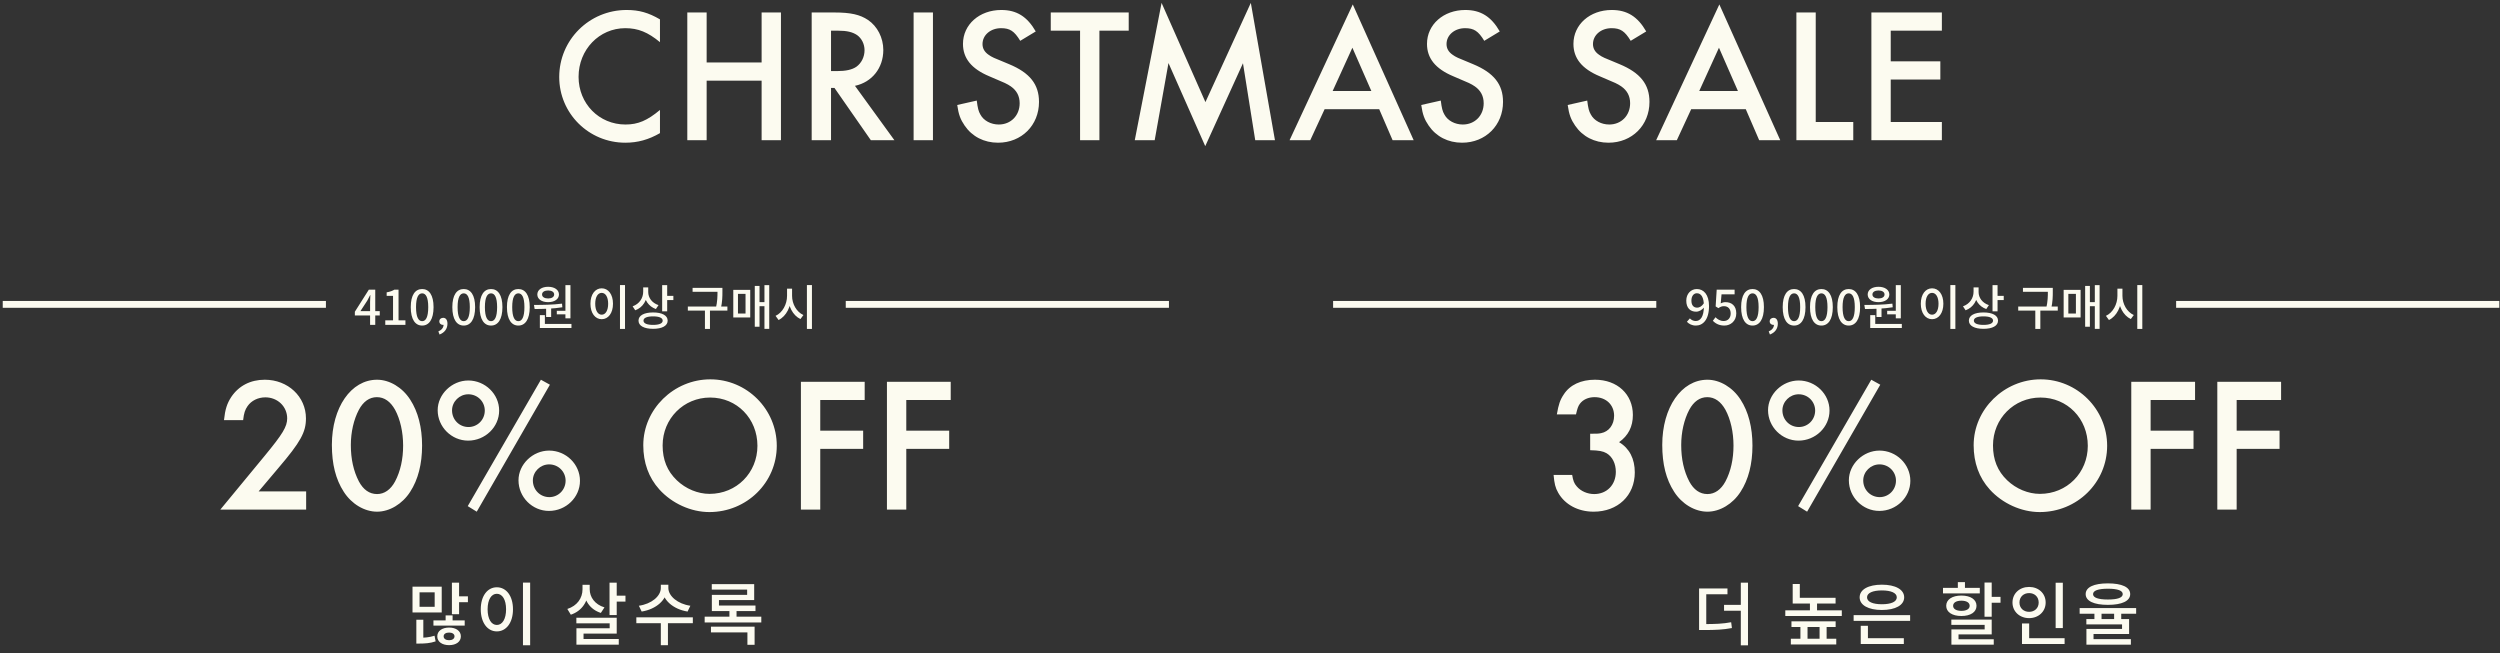 <svg width="731" height="191" viewBox="0 0 731 191" fill="none" xmlns="http://www.w3.org/2000/svg">
<rect x="0" y="0" width="731" height="191" fill="#333333" stroke="none"/>
<path d="M192.974 5.664V12.328C189.446 9.416 186.59 8.24 182.838 8.24C175.222 8.24 169.174 14.512 169.174 22.464C169.174 30.304 175.166 36.408 182.894 36.408C186.59 36.408 189.278 35.232 192.974 32.152V38.928C189.67 40.832 186.478 41.728 182.838 41.728C172.142 41.728 163.518 33.16 163.518 22.52C163.518 11.656 172.31 2.92 183.23 2.92C186.87 2.92 189.614 3.704 192.974 5.664ZM206.624 18.264H222.696V3.648H228.352V41H222.696V23.584H206.624V41H200.968V3.648H206.624V18.264ZM249.991 25.096L261.527 41H254.639L243.999 25.712H242.991V41H237.335V3.648H243.943C248.759 3.648 251.447 4.264 253.799 5.832C256.543 7.68 258.279 11.04 258.279 14.624C258.279 19.888 254.975 24.032 249.991 25.096ZM242.991 20.784H244.783C247.303 20.784 249.151 20.392 250.439 19.496C251.895 18.432 252.791 16.64 252.791 14.68C252.791 12.888 251.951 11.208 250.607 10.256C249.263 9.36 247.639 8.968 245.007 8.968H242.991V20.784ZM272.795 3.648V41H267.139V3.648H272.795ZM302.853 9.192L298.317 11.936C296.581 9.08 295.293 8.24 292.717 8.24C289.637 8.24 287.285 10.256 287.285 12.888C287.285 14.12 287.845 15.184 289.077 16.024C290.141 16.752 290.141 16.752 295.069 18.768C301.117 21.288 303.805 24.648 303.805 29.8C303.805 36.632 298.709 41.728 291.821 41.728C287.733 41.728 284.261 39.936 282.077 36.744C280.845 34.952 280.285 33.496 279.893 30.696L285.605 29.408C285.885 31.648 286.109 32.544 286.669 33.496C287.621 35.288 289.749 36.408 292.045 36.408C295.573 36.408 298.149 33.776 298.149 30.192C298.149 28.064 297.253 26.44 295.573 25.264C294.285 24.424 294.285 24.424 289.245 22.296C284.037 20.112 281.573 17.032 281.573 12.832C281.573 7.176 286.389 2.92 292.773 2.92C297.253 2.92 300.333 4.824 302.853 9.192ZM321.467 8.968V41H315.811V8.968H307.243V3.648H330.035V8.968H321.467ZM331.805 41L339.645 0.848L352.469 29.856L365.741 0.848L372.797 41H367.029L363.445 18.488L352.413 42.736L341.661 18.432L337.629 41H331.805ZM403.278 31.928H387.318L383.118 41H377.07L395.55 1.296L413.358 41H407.198L403.278 31.928ZM400.982 26.608L395.438 13.952L389.67 26.608H400.982ZM438.533 9.192L433.997 11.936C432.261 9.08 430.973 8.24 428.397 8.24C425.317 8.24 422.965 10.256 422.965 12.888C422.965 14.12 423.525 15.184 424.757 16.024C425.821 16.752 425.821 16.752 430.749 18.768C436.797 21.288 439.485 24.648 439.485 29.8C439.485 36.632 434.389 41.728 427.501 41.728C423.413 41.728 419.941 39.936 417.757 36.744C416.525 34.952 415.965 33.496 415.573 30.696L421.285 29.408C421.565 31.648 421.789 32.544 422.349 33.496C423.301 35.288 425.429 36.408 427.725 36.408C431.253 36.408 433.829 33.776 433.829 30.192C433.829 28.064 432.933 26.44 431.253 25.264C429.965 24.424 429.965 24.424 424.925 22.296C419.717 20.112 417.253 17.032 417.253 12.832C417.253 7.176 422.069 2.92 428.453 2.92C432.933 2.92 436.013 4.824 438.533 9.192ZM481.353 9.192L476.817 11.936C475.081 9.08 473.793 8.24 471.217 8.24C468.137 8.24 465.785 10.256 465.785 12.888C465.785 14.12 466.345 15.184 467.577 16.024C468.641 16.752 468.641 16.752 473.569 18.768C479.617 21.288 482.305 24.648 482.305 29.8C482.305 36.632 477.209 41.728 470.321 41.728C466.233 41.728 462.761 39.936 460.577 36.744C459.345 34.952 458.785 33.496 458.393 30.696L464.105 29.408C464.385 31.648 464.609 32.544 465.169 33.496C466.121 35.288 468.249 36.408 470.545 36.408C474.073 36.408 476.649 33.776 476.649 30.192C476.649 28.064 475.753 26.44 474.073 25.264C472.785 24.424 472.785 24.424 467.745 22.296C462.537 20.112 460.073 17.032 460.073 12.832C460.073 7.176 464.889 2.92 471.273 2.92C475.753 2.92 478.833 4.824 481.353 9.192ZM510.465 31.928H494.505L490.305 41H484.257L502.737 1.296L520.545 41H514.385L510.465 31.928ZM508.169 26.608L502.625 13.952L496.857 26.608H508.169ZM530.92 3.648V35.68H541.896V41H525.264V3.648H530.92ZM567.802 8.968H552.85V17.928H567.354V23.248H552.85V35.68H567.802V41H547.194V3.648H567.802V8.968Z" fill="#FCFBF0"/>
<rect x="0.8" y="88" width="94.5" height="2" fill="#FCFBF0"/>
<path d="M108.212 95V88.28C108.212 87.734 108.254 86.852 108.296 86.292H108.226C107.974 86.81 107.694 87.356 107.4 87.888L105.384 90.982H111.04V92.242H103.76V91.15L107.848 84.696H109.724V95H108.212ZM112.655 95V93.67H114.923V86.502H113.061V85.48C114.041 85.312 114.713 85.06 115.315 84.696H116.533V93.67H118.549V95H112.655ZM123.439 95.196C121.409 95.196 120.107 93.39 120.107 89.806C120.107 86.25 121.409 84.514 123.439 84.514C125.455 84.514 126.771 86.25 126.771 89.806C126.771 93.39 125.455 95.196 123.439 95.196ZM123.439 93.908C124.489 93.908 125.217 92.788 125.217 89.806C125.217 86.866 124.489 85.774 123.439 85.774C122.389 85.774 121.647 86.866 121.647 89.806C121.647 92.788 122.389 93.908 123.439 93.908ZM128.526 97.814L128.176 96.904C129.142 96.498 129.702 95.784 129.702 94.944L129.59 93.656L130.262 94.706C130.066 94.916 129.814 95 129.548 95C128.974 95 128.456 94.622 128.456 93.964C128.456 93.32 128.974 92.928 129.59 92.928C130.374 92.928 130.836 93.572 130.836 94.65C130.836 96.134 129.982 97.268 128.526 97.814ZM135.594 95.196C133.564 95.196 132.262 93.39 132.262 89.806C132.262 86.25 133.564 84.514 135.594 84.514C137.61 84.514 138.926 86.25 138.926 89.806C138.926 93.39 137.61 95.196 135.594 95.196ZM135.594 93.908C136.644 93.908 137.372 92.788 137.372 89.806C137.372 86.866 136.644 85.774 135.594 85.774C134.544 85.774 133.802 86.866 133.802 89.806C133.802 92.788 134.544 93.908 135.594 93.908ZM143.578 95.196C141.548 95.196 140.246 93.39 140.246 89.806C140.246 86.25 141.548 84.514 143.578 84.514C145.594 84.514 146.91 86.25 146.91 89.806C146.91 93.39 145.594 95.196 143.578 95.196ZM143.578 93.908C144.628 93.908 145.356 92.788 145.356 89.806C145.356 86.866 144.628 85.774 143.578 85.774C142.528 85.774 141.786 86.866 141.786 89.806C141.786 92.788 142.528 93.908 143.578 93.908ZM151.562 95.196C149.532 95.196 148.23 93.39 148.23 89.806C148.23 86.25 149.532 84.514 151.562 84.514C153.578 84.514 154.894 86.25 154.894 89.806C154.894 93.39 153.578 95.196 151.562 95.196ZM151.562 93.908C152.612 93.908 153.34 92.788 153.34 89.806C153.34 86.866 152.612 85.774 151.562 85.774C150.512 85.774 149.77 86.866 149.77 89.806C149.77 92.788 150.512 93.908 151.562 93.908ZM159.687 89.862H161.157V92.69H159.687V89.862ZM165.329 83.366H166.799V93.082H165.329V83.366ZM157.853 94.72H167.093V95.91H157.853V94.72ZM157.853 92.144H159.323V95.042H157.853V92.144ZM156.327 90.352L156.131 89.162C158.483 89.162 161.633 89.134 164.335 88.784L164.433 89.848C161.689 90.296 158.637 90.352 156.327 90.352ZM162.809 90.87H165.679V91.906H162.809V90.87ZM160.275 83.856C162.137 83.856 163.439 84.752 163.439 86.11C163.439 87.468 162.137 88.35 160.275 88.35C158.399 88.35 157.111 87.468 157.111 86.11C157.111 84.752 158.399 83.856 160.275 83.856ZM160.275 84.934C159.225 84.934 158.497 85.368 158.497 86.11C158.497 86.838 159.225 87.272 160.275 87.272C161.311 87.272 162.039 86.838 162.039 86.11C162.039 85.368 161.311 84.934 160.275 84.934ZM181.282 83.352H182.752V96.176H181.282V83.352ZM175.934 84.304C177.852 84.304 179.238 86.054 179.238 88.812C179.238 91.57 177.852 93.334 175.934 93.334C174.03 93.334 172.644 91.57 172.644 88.812C172.644 86.054 174.03 84.304 175.934 84.304ZM175.934 85.634C174.814 85.634 174.044 86.824 174.044 88.812C174.044 90.814 174.814 92.018 175.934 92.018C177.054 92.018 177.824 90.814 177.824 88.812C177.824 86.824 177.054 85.634 175.934 85.634ZM188.071 84.038H189.275V85.27C189.275 87.776 188.015 89.89 185.747 90.73L184.977 89.568C186.993 88.854 188.071 87.132 188.071 85.27V84.038ZM188.351 84.038H189.541V85.396C189.541 87.048 190.633 88.588 192.551 89.218L191.781 90.366C189.611 89.596 188.351 87.664 188.351 85.396V84.038ZM193.615 83.366H195.085V91.038H193.615V83.366ZM194.679 86.516H196.891V87.734H194.679V86.516ZM190.969 91.36C193.601 91.36 195.225 92.242 195.225 93.754C195.225 95.266 193.601 96.148 190.969 96.148C188.323 96.148 186.699 95.266 186.699 93.754C186.699 92.242 188.323 91.36 190.969 91.36ZM190.969 92.508C189.191 92.508 188.155 92.942 188.155 93.754C188.155 94.566 189.191 95 190.969 95C192.747 95 193.769 94.566 193.769 93.754C193.769 92.942 192.747 92.508 190.969 92.508ZM202.512 84.164H210.52V85.326H202.512V84.164ZM201.126 89.624H212.69V90.828H201.126V89.624ZM206.124 90.45H207.594V96.176H206.124V90.45ZM209.792 84.164H211.234V85.284C211.234 86.642 211.234 88.154 210.744 90.366L209.302 90.184C209.792 88.084 209.792 86.586 209.792 85.284V84.164ZM223.525 83.366H224.925V96.162H223.525V83.366ZM221.705 88.35H224.015V89.54H221.705V88.35ZM220.697 83.604H222.083V95.546H220.697V83.604ZM214.411 84.766H219.367V92.83H214.411V84.766ZM217.995 85.928H215.783V91.682H217.995V85.928ZM230.132 84.416H231.336V86.516C231.336 89.61 229.95 92.452 227.654 93.572L226.772 92.354C228.816 91.43 230.132 88.966 230.132 86.516V84.416ZM230.412 84.416H231.602V86.516C231.602 88.868 232.904 91.22 234.92 92.116L234.052 93.292C231.798 92.228 230.412 89.498 230.412 86.516V84.416ZM235.942 83.352H237.412V96.176H235.942V83.352Z" fill="#FCFBF0"/>
<rect x="247.3" y="88" width="94.5" height="2" fill="#FCFBF0"/>
<path d="M75.629 143.68H89.517V149H64.429L77.365 133.32C82.629 126.936 83.973 124.752 83.973 122.344C83.973 118.872 81.173 116.184 77.589 116.184C75.461 116.184 73.501 117.136 72.381 118.76C71.653 119.824 71.317 120.776 71.093 122.848H65.493C65.829 119.656 66.389 117.976 67.621 116.072C69.805 112.824 73.221 111.032 77.421 111.032C84.197 111.032 89.461 115.96 89.461 122.344C89.461 126.376 87.893 129.232 81.397 136.848L75.629 143.68ZM110.258 111.032C113.898 111.032 117.65 113.272 119.946 116.856C122.242 120.384 123.418 124.976 123.418 130.296C123.418 135.672 122.242 140.264 119.946 143.792C117.65 147.376 113.898 149.616 110.258 149.616C106.562 149.616 102.81 147.376 100.514 143.792C98.162 140.152 97.043 135.728 97.043 130.072C97.043 119.152 102.642 111.032 110.258 111.032ZM110.202 116.128C108.018 116.128 106.226 117.416 104.938 119.824C103.426 122.68 102.586 126.376 102.586 130.128C102.586 134.216 103.37 137.744 104.938 140.768C106.226 143.176 108.018 144.464 110.258 144.464C112.386 144.464 114.234 143.176 115.522 140.768C117.09 137.8 117.874 134.216 117.874 130.296C117.874 126.376 117.034 122.624 115.522 119.824C114.178 117.416 112.386 116.128 110.202 116.128ZM136.936 111.256C141.864 111.256 145.952 115.232 145.952 120.048C145.952 124.864 141.864 128.84 136.88 128.84C132.008 128.84 127.976 124.808 127.976 119.936C127.976 115.288 132.12 111.256 136.936 111.256ZM136.936 115.288C134.36 115.288 132.176 117.416 132.176 119.992C132.176 122.736 134.304 124.864 136.992 124.864C139.624 124.864 141.752 122.736 141.752 120.048C141.752 117.416 139.624 115.288 136.936 115.288ZM158.16 111.032L160.792 112.488L139.4 149.616L136.768 147.992L158.16 111.032ZM160.568 131.752C165.496 131.752 169.584 135.728 169.584 140.6C169.584 145.416 165.496 149.392 160.512 149.392C155.64 149.392 151.608 145.36 151.608 140.432C151.608 135.784 155.752 131.752 160.568 131.752ZM160.568 135.784C157.992 135.784 155.808 137.912 155.808 140.488C155.808 143.232 157.936 145.36 160.624 145.36C163.256 145.36 165.384 143.232 165.384 140.544C165.384 137.912 163.256 135.784 160.568 135.784ZM207.696 110.92C218.392 110.92 227.128 119.656 227.128 130.352C227.128 141.104 218.336 149.728 207.416 149.728C202.04 149.728 196.496 147.208 192.8 143.12C189.664 139.648 188.096 135.28 188.096 130.184C188.096 119.656 197 110.92 207.696 110.92ZM207.64 116.24C199.912 116.24 193.752 122.4 193.752 130.24C193.752 134.44 195.096 137.744 197.896 140.432C200.528 142.952 204.056 144.408 207.472 144.408C215.368 144.408 221.472 138.248 221.472 130.352C221.472 122.4 215.48 116.24 207.64 116.24ZM252.834 116.968H239.842V125.928H252.386V131.248H239.842V149H234.186V111.648H252.834V116.968ZM277.99 116.968H264.998V125.928H277.542V131.248H264.998V149H259.342V111.648H277.99V116.968Z" fill="#FCFBF0"/>
<path d="M132.138 170.38H134.238V179.6H132.138V170.38ZM133.378 174.36H136.818V176.08H133.378V174.36ZM120.618 171.54H129.158V179.08H120.618V171.54ZM127.098 173.2H122.678V177.42H127.098V173.2ZM121.738 186.48H122.678C123.998 186.48 125.598 186.38 127.058 185.88L127.378 187.54C125.738 188.1 124.158 188.18 122.678 188.18H121.738V186.48ZM121.738 181.22H123.778V186.92H121.738V181.22ZM126.738 181.4H135.878V182.92H126.738V181.4ZM131.318 183.5C133.338 183.5 134.758 184.5 134.758 186.06C134.758 187.66 133.338 188.64 131.318 188.64C129.278 188.64 127.858 187.66 127.858 186.06C127.858 184.5 129.278 183.5 131.318 183.5ZM131.318 184.96C130.378 184.96 129.718 185.36 129.718 186.06C129.718 186.78 130.378 187.2 131.318 187.2C132.218 187.2 132.898 186.78 132.898 186.06C132.898 185.36 132.218 184.96 131.318 184.96ZM130.298 179.94H132.338V182.5H130.298V179.94ZM152.916 170.36H155.016V188.68H152.916V170.36ZM145.276 171.72C148.016 171.72 149.996 174.22 149.996 178.16C149.996 182.1 148.016 184.62 145.276 184.62C142.556 184.62 140.576 182.1 140.576 178.16C140.576 174.22 142.556 171.72 145.276 171.72ZM145.276 173.62C143.676 173.62 142.576 175.32 142.576 178.16C142.576 181.02 143.676 182.74 145.276 182.74C146.876 182.74 147.976 181.02 147.976 178.16C147.976 175.32 146.876 173.62 145.276 173.62ZM170.327 171H172.047V172.32C172.047 175.78 170.207 178.64 166.907 179.74L165.887 178.06C168.767 177.14 170.327 174.88 170.327 172.32V171ZM170.727 171H172.427V172.28C172.427 174.64 173.967 176.76 176.747 177.6L175.687 179.22C172.507 178.2 170.727 175.54 170.727 172.28V171ZM178.227 170.38H180.327V179.84H178.227V170.38ZM179.447 174.18H182.887V175.9H179.447V174.18ZM168.527 180.62H180.327V185.26H170.627V187.76H168.547V183.7H178.267V182.26H168.527V180.62ZM168.547 186.84H180.927V188.5H168.547V186.84ZM193.225 170.98H195.065V171.92C195.065 175.42 191.845 178.14 187.625 178.82L186.805 177.12C190.505 176.6 193.225 174.32 193.225 171.92V170.98ZM193.605 170.98H195.425V171.92C195.425 174.28 198.165 176.6 201.865 177.12L201.045 178.82C196.825 178.14 193.605 175.4 193.605 171.92V170.98ZM193.225 181.82H195.305V188.66H193.225V181.82ZM186.065 180.5H202.585V182.22H186.065V180.5ZM206.044 180.32H222.604V182H206.044V180.32ZM208.124 170.8H220.524V175.46H210.224V177.7H208.144V173.94H218.464V172.4H208.124V170.8ZM208.144 177.06H220.904V178.68H208.144V177.06ZM213.284 177.86H215.364V181.2H213.284V177.86ZM207.884 183.24H220.644V188.54H218.544V184.92H207.884V183.24Z" fill="#FCFBF0"/>
<rect x="389.8" y="88" width="94.5" height="2" fill="#FCFBF0"/>
<path d="M495.882 95.196C494.692 95.196 493.838 94.706 493.25 94.09L494.118 93.096C494.538 93.558 495.168 93.866 495.812 93.866C497.114 93.866 498.22 92.774 498.22 89.498C498.22 86.922 497.422 85.746 496.162 85.746C495.266 85.746 494.566 86.544 494.566 87.902C494.566 89.204 495.168 89.96 496.246 89.96C496.89 89.96 497.618 89.596 498.22 88.658L498.304 89.834C497.702 90.632 496.778 91.136 495.952 91.136C494.23 91.136 493.068 90.058 493.068 87.902C493.068 85.844 494.468 84.514 496.148 84.514C498.122 84.514 499.718 86.096 499.718 89.498C499.718 93.558 497.87 95.196 495.882 95.196ZM504.217 95.196C502.593 95.196 501.571 94.538 500.829 93.81L501.613 92.76C502.187 93.348 502.943 93.866 504.021 93.866C505.183 93.866 506.051 93.04 506.051 91.668C506.051 90.31 505.267 89.526 504.091 89.526C503.447 89.526 503.055 89.708 502.453 90.1L501.655 89.596L501.963 84.696H507.199V86.068H503.377L503.139 88.7C503.573 88.476 503.993 88.35 504.553 88.35C506.275 88.35 507.689 89.358 507.689 91.626C507.689 93.894 506.009 95.196 504.217 95.196ZM512.439 95.196C510.409 95.196 509.107 93.39 509.107 89.806C509.107 86.25 510.409 84.514 512.439 84.514C514.455 84.514 515.771 86.25 515.771 89.806C515.771 93.39 514.455 95.196 512.439 95.196ZM512.439 93.908C513.489 93.908 514.217 92.788 514.217 89.806C514.217 86.866 513.489 85.774 512.439 85.774C511.389 85.774 510.647 86.866 510.647 89.806C510.647 92.788 511.389 93.908 512.439 93.908ZM517.526 97.814L517.176 96.904C518.142 96.498 518.702 95.784 518.702 94.944L518.59 93.656L519.262 94.706C519.066 94.916 518.814 95 518.548 95C517.974 95 517.456 94.622 517.456 93.964C517.456 93.32 517.974 92.928 518.59 92.928C519.374 92.928 519.836 93.572 519.836 94.65C519.836 96.134 518.982 97.268 517.526 97.814ZM524.594 95.196C522.564 95.196 521.262 93.39 521.262 89.806C521.262 86.25 522.564 84.514 524.594 84.514C526.61 84.514 527.926 86.25 527.926 89.806C527.926 93.39 526.61 95.196 524.594 95.196ZM524.594 93.908C525.644 93.908 526.372 92.788 526.372 89.806C526.372 86.866 525.644 85.774 524.594 85.774C523.544 85.774 522.802 86.866 522.802 89.806C522.802 92.788 523.544 93.908 524.594 93.908ZM532.578 95.196C530.548 95.196 529.246 93.39 529.246 89.806C529.246 86.25 530.548 84.514 532.578 84.514C534.594 84.514 535.91 86.25 535.91 89.806C535.91 93.39 534.594 95.196 532.578 95.196ZM532.578 93.908C533.628 93.908 534.356 92.788 534.356 89.806C534.356 86.866 533.628 85.774 532.578 85.774C531.528 85.774 530.786 86.866 530.786 89.806C530.786 92.788 531.528 93.908 532.578 93.908ZM540.562 95.196C538.532 95.196 537.23 93.39 537.23 89.806C537.23 86.25 538.532 84.514 540.562 84.514C542.578 84.514 543.894 86.25 543.894 89.806C543.894 93.39 542.578 95.196 540.562 95.196ZM540.562 93.908C541.612 93.908 542.34 92.788 542.34 89.806C542.34 86.866 541.612 85.774 540.562 85.774C539.512 85.774 538.77 86.866 538.77 89.806C538.77 92.788 539.512 93.908 540.562 93.908ZM548.687 89.862H550.157V92.69H548.687V89.862ZM554.329 83.366H555.799V93.082H554.329V83.366ZM546.853 94.72H556.093V95.91H546.853V94.72ZM546.853 92.144H548.323V95.042H546.853V92.144ZM545.327 90.352L545.131 89.162C547.483 89.162 550.633 89.134 553.335 88.784L553.433 89.848C550.689 90.296 547.637 90.352 545.327 90.352ZM551.809 90.87H554.679V91.906H551.809V90.87ZM549.275 83.856C551.137 83.856 552.439 84.752 552.439 86.11C552.439 87.468 551.137 88.35 549.275 88.35C547.399 88.35 546.111 87.468 546.111 86.11C546.111 84.752 547.399 83.856 549.275 83.856ZM549.275 84.934C548.225 84.934 547.497 85.368 547.497 86.11C547.497 86.838 548.225 87.272 549.275 87.272C550.311 87.272 551.039 86.838 551.039 86.11C551.039 85.368 550.311 84.934 549.275 84.934ZM570.282 83.352H571.752V96.176H570.282V83.352ZM564.934 84.304C566.852 84.304 568.238 86.054 568.238 88.812C568.238 91.57 566.852 93.334 564.934 93.334C563.03 93.334 561.644 91.57 561.644 88.812C561.644 86.054 563.03 84.304 564.934 84.304ZM564.934 85.634C563.814 85.634 563.044 86.824 563.044 88.812C563.044 90.814 563.814 92.018 564.934 92.018C566.054 92.018 566.824 90.814 566.824 88.812C566.824 86.824 566.054 85.634 564.934 85.634ZM577.071 84.038H578.275V85.27C578.275 87.776 577.015 89.89 574.747 90.73L573.977 89.568C575.993 88.854 577.071 87.132 577.071 85.27V84.038ZM577.351 84.038H578.541V85.396C578.541 87.048 579.633 88.588 581.551 89.218L580.781 90.366C578.611 89.596 577.351 87.664 577.351 85.396V84.038ZM582.615 83.366H584.085V91.038H582.615V83.366ZM583.679 86.516H585.891V87.734H583.679V86.516ZM579.969 91.36C582.601 91.36 584.225 92.242 584.225 93.754C584.225 95.266 582.601 96.148 579.969 96.148C577.323 96.148 575.699 95.266 575.699 93.754C575.699 92.242 577.323 91.36 579.969 91.36ZM579.969 92.508C578.191 92.508 577.155 92.942 577.155 93.754C577.155 94.566 578.191 95 579.969 95C581.747 95 582.769 94.566 582.769 93.754C582.769 92.942 581.747 92.508 579.969 92.508ZM591.512 84.164H599.52V85.326H591.512V84.164ZM590.126 89.624H601.69V90.828H590.126V89.624ZM595.124 90.45H596.594V96.176H595.124V90.45ZM598.792 84.164H600.234V85.284C600.234 86.642 600.234 88.154 599.744 90.366L598.302 90.184C598.792 88.084 598.792 86.586 598.792 85.284V84.164ZM612.525 83.366H613.925V96.162H612.525V83.366ZM610.705 88.35H613.015V89.54H610.705V88.35ZM609.697 83.604H611.083V95.546H609.697V83.604ZM603.411 84.766H608.367V92.83H603.411V84.766ZM606.995 85.928H604.783V91.682H606.995V85.928ZM619.132 84.416H620.336V86.516C620.336 89.61 618.95 92.452 616.654 93.572L615.772 92.354C617.816 91.43 619.132 88.966 619.132 86.516V84.416ZM619.412 84.416H620.602V86.516C620.602 88.868 621.904 91.22 623.92 92.116L623.052 93.292C620.798 92.228 619.412 89.498 619.412 86.516V84.416ZM624.942 83.352H626.412V96.176H624.942V83.352Z" fill="#FCFBF0"/>
<rect x="636.3" y="88" width="94.5" height="2" fill="#FCFBF0"/>
<path d="M464.965 131.64V126.824C466.925 126.824 467.317 126.824 468.157 126.656C470.453 126.208 471.965 124.192 471.965 121.56C471.965 118.368 469.613 116.128 466.253 116.128C464.405 116.128 462.837 116.856 461.941 118.088C461.437 118.76 461.213 119.488 460.821 121.168H455.221C455.725 118.256 456.173 116.912 457.237 115.344C459.029 112.544 462.277 111.032 466.365 111.032C472.917 111.032 477.453 115.288 477.453 121.336C477.453 124.752 476.109 127.384 473.421 129.288C476.445 131.08 478.013 134.16 478.013 138.136C478.013 144.912 473.029 149.616 465.973 149.616C461.437 149.616 457.573 147.544 455.613 144.072C454.773 142.616 454.493 141.384 454.269 138.864H459.701C459.981 140.544 460.261 141.328 461.045 142.224C462.221 143.624 464.181 144.464 466.141 144.464C469.837 144.464 472.469 141.776 472.469 137.968C472.469 135.56 471.461 133.544 469.781 132.536C468.717 131.92 467.541 131.696 464.965 131.64ZM499.258 111.032C502.898 111.032 506.65 113.272 508.946 116.856C511.242 120.384 512.418 124.976 512.418 130.296C512.418 135.672 511.242 140.264 508.946 143.792C506.65 147.376 502.898 149.616 499.258 149.616C495.562 149.616 491.81 147.376 489.514 143.792C487.162 140.152 486.042 135.728 486.042 130.072C486.042 119.152 491.642 111.032 499.258 111.032ZM499.202 116.128C497.018 116.128 495.226 117.416 493.938 119.824C492.426 122.68 491.586 126.376 491.586 130.128C491.586 134.216 492.37 137.744 493.938 140.768C495.226 143.176 497.018 144.464 499.258 144.464C501.386 144.464 503.234 143.176 504.522 140.768C506.09 137.8 506.874 134.216 506.874 130.296C506.874 126.376 506.034 122.624 504.522 119.824C503.178 117.416 501.386 116.128 499.202 116.128ZM525.936 111.256C530.864 111.256 534.952 115.232 534.952 120.048C534.952 124.864 530.864 128.84 525.88 128.84C521.008 128.84 516.976 124.808 516.976 119.936C516.976 115.288 521.12 111.256 525.936 111.256ZM525.936 115.288C523.36 115.288 521.176 117.416 521.176 119.992C521.176 122.736 523.304 124.864 525.992 124.864C528.624 124.864 530.752 122.736 530.752 120.048C530.752 117.416 528.624 115.288 525.936 115.288ZM547.16 111.032L549.792 112.488L528.4 149.616L525.768 147.992L547.16 111.032ZM549.568 131.752C554.496 131.752 558.584 135.728 558.584 140.6C558.584 145.416 554.496 149.392 549.512 149.392C544.64 149.392 540.608 145.36 540.608 140.432C540.608 135.784 544.752 131.752 549.568 131.752ZM549.568 135.784C546.992 135.784 544.808 137.912 544.808 140.488C544.808 143.232 546.936 145.36 549.624 145.36C552.256 145.36 554.384 143.232 554.384 140.544C554.384 137.912 552.256 135.784 549.568 135.784ZM596.696 110.92C607.392 110.92 616.128 119.656 616.128 130.352C616.128 141.104 607.336 149.728 596.416 149.728C591.04 149.728 585.496 147.208 581.8 143.12C578.664 139.648 577.096 135.28 577.096 130.184C577.096 119.656 586 110.92 596.696 110.92ZM596.64 116.24C588.912 116.24 582.752 122.4 582.752 130.24C582.752 134.44 584.096 137.744 586.896 140.432C589.528 142.952 593.056 144.408 596.472 144.408C604.368 144.408 610.472 138.248 610.472 130.352C610.472 122.4 604.48 116.24 596.64 116.24ZM641.834 116.968H628.842V125.928H641.386V131.248H628.842V149H623.186V111.648H641.834V116.968ZM666.99 116.968H653.998V125.928H666.542V131.248H653.998V149H648.342V111.648H666.99V116.968Z" fill="#FCFBF0"/>
<path d="M496.812 182.48H498.252C501.572 182.48 503.732 182.4 506.192 181.94L506.412 183.64C503.852 184.12 501.652 184.22 498.252 184.22H496.812V182.48ZM496.812 172.06H505.112V173.76H498.912V183.14H496.812V172.06ZM509.012 170.38H511.112V188.7H509.012V170.38ZM504.112 176.86H509.892V178.58H504.112V176.86ZM524.183 174.8H536.723V176.48H524.183V174.8ZM524.183 170.76H526.263V175.9H524.183V170.76ZM522.023 178.46H538.543V180.12H522.023V178.46ZM529.223 176H531.303V179.64H529.223V176ZM523.823 181.68H536.743V183.34H523.823V181.68ZM523.643 186.76H536.923V188.44H523.643V186.76ZM526.443 182.14H528.523V187.56H526.443V182.14ZM532.043 182.14H534.103V187.56H532.043V182.14ZM542.001 179.86H558.521V181.54H542.001V179.86ZM544.081 186.6H556.681V188.3H544.081V186.6ZM544.081 182.98H546.181V187.12H544.081V182.98ZM550.261 170.96C554.201 170.96 556.781 172.36 556.781 174.66C556.781 176.96 554.201 178.36 550.261 178.36C546.321 178.36 543.761 176.96 543.761 174.66C543.761 172.36 546.321 170.96 550.261 170.96ZM550.261 172.64C547.581 172.64 545.921 173.38 545.921 174.66C545.921 175.96 547.581 176.68 550.261 176.68C552.961 176.68 554.621 175.96 554.621 174.66C554.621 173.38 552.961 172.64 550.261 172.64ZM580.272 170.34H582.372V180.34H580.272V170.34ZM581.512 174.52H584.952V176.24H581.512V174.52ZM570.572 181.18H582.372V185.5H572.672V187.46H570.592V184.04H580.312V182.72H570.572V181.18ZM570.592 186.92H582.972V188.5H570.592V186.92ZM568.132 171.9H578.892V173.5H568.132V171.9ZM573.512 174.14C576.192 174.14 577.932 175.3 577.932 177.14C577.932 178.98 576.192 180.12 573.512 180.12C570.832 180.12 569.072 178.98 569.072 177.14C569.072 175.3 570.832 174.14 573.512 174.14ZM573.512 175.64C572.032 175.64 571.092 176.2 571.092 177.14C571.092 178.06 572.032 178.62 573.512 178.62C574.992 178.62 575.932 178.06 575.932 177.14C575.932 176.2 574.992 175.64 573.512 175.64ZM572.472 170.22H574.552V173.02H572.472V170.22ZM601.07 170.4H603.17V183.64H601.07V170.4ZM591.23 186.6H603.69V188.3H591.23V186.6ZM591.23 182.3H593.33V187.24H591.23V182.3ZM593.31 171.62C596.07 171.62 598.15 173.5 598.15 176.18C598.15 178.82 596.07 180.74 593.31 180.74C590.55 180.74 588.45 178.82 588.45 176.18C588.45 173.5 590.55 171.62 593.31 171.62ZM593.31 173.42C591.71 173.42 590.49 174.5 590.49 176.18C590.49 177.82 591.71 178.9 593.31 178.9C594.91 178.9 596.11 177.82 596.11 176.18C596.11 174.5 594.91 173.42 593.31 173.42ZM612.409 178.54H614.489V181.98H612.409V178.54ZM618.169 178.54H620.249V181.98H618.169V178.54ZM616.349 170.58C620.449 170.58 622.869 171.68 622.869 173.72C622.869 175.74 620.449 176.86 616.349 176.86C612.249 176.86 609.849 175.74 609.849 173.72C609.849 171.68 612.249 170.58 616.349 170.58ZM616.349 172.14C613.529 172.14 612.009 172.68 612.009 173.72C612.009 174.76 613.529 175.3 616.349 175.3C619.189 175.3 620.689 174.76 620.689 173.72C620.689 172.68 619.189 172.14 616.349 172.14ZM608.089 177.8H624.609V179.46H608.089V177.8ZM610.049 181.02H622.549V185.38H612.149V187.34H610.069V183.9H620.489V182.58H610.049V181.02ZM610.069 186.88H623.069V188.5H610.069V186.88Z" fill="#FCFBF0"/>
</svg>
